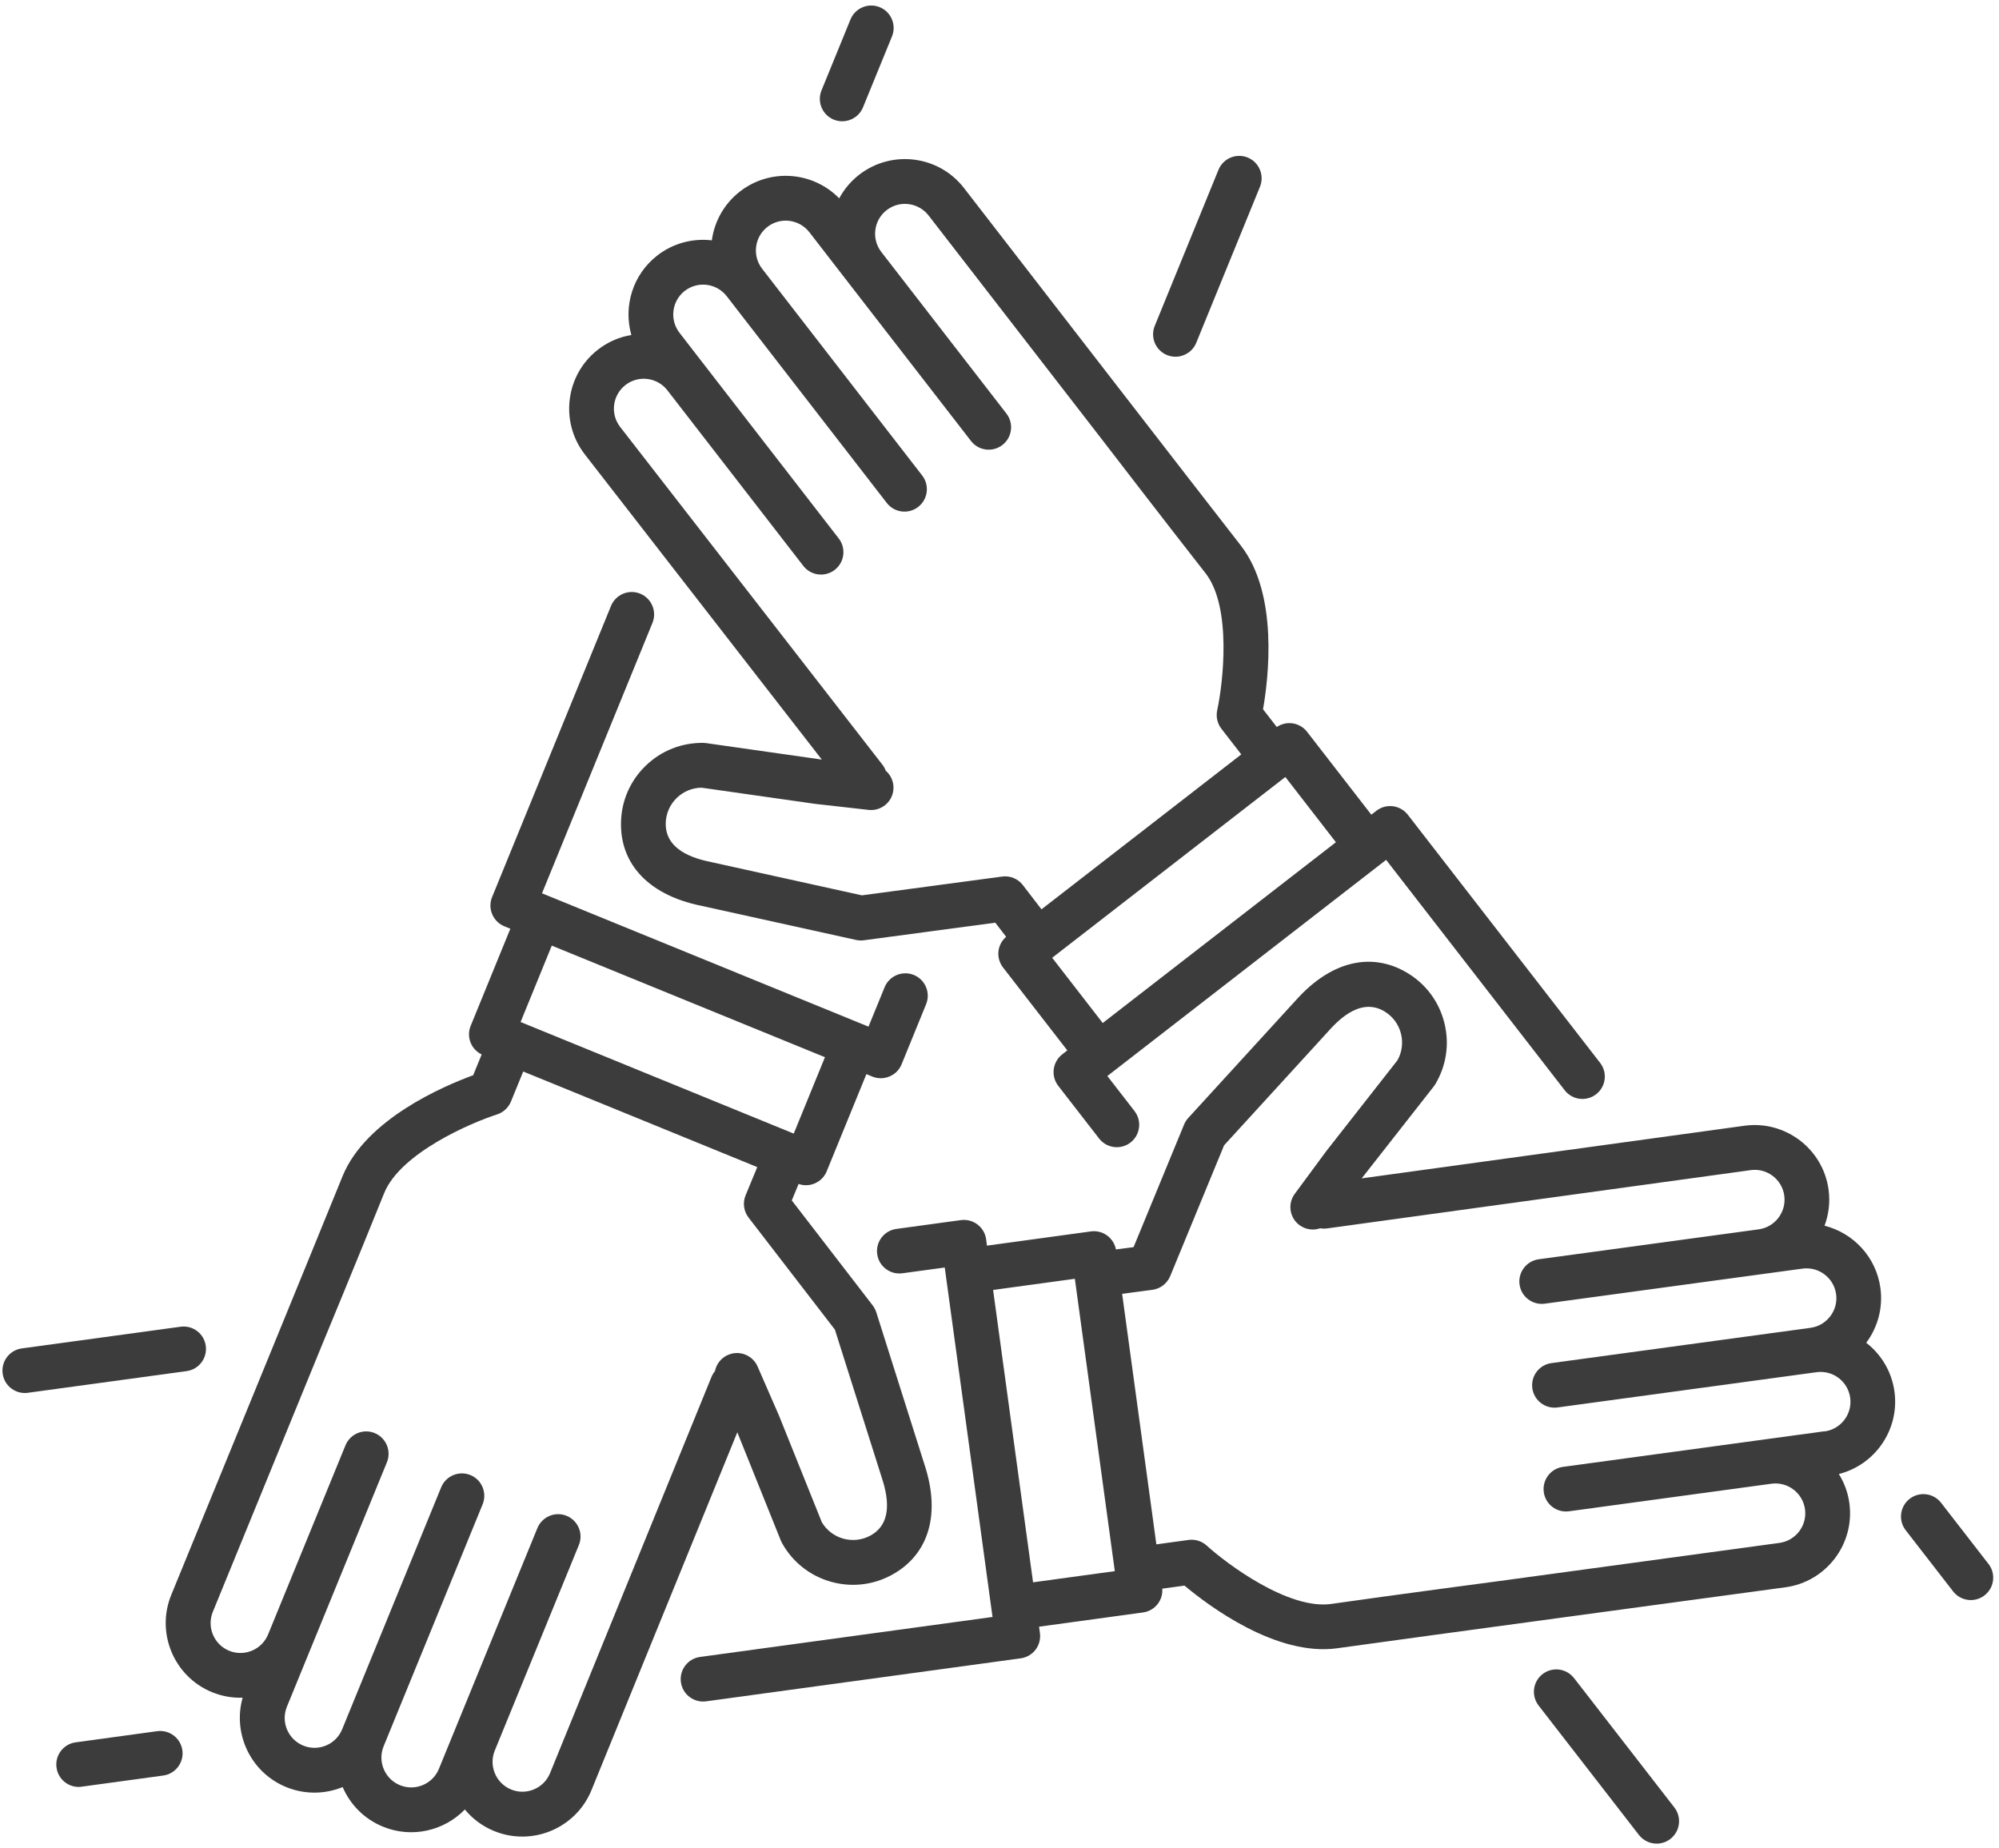 <svg xmlns="http://www.w3.org/2000/svg" width="66" height="61" viewBox="0 0 66 61" fill="none"><path d="M24.345 47.29L25.779 50.857C25.791 50.886 25.803 50.913 25.818 50.94C26.165 51.566 26.735 52.02 27.423 52.217C28.111 52.414 28.835 52.332 29.461 51.985C29.984 51.695 30.354 51.281 30.563 50.773C30.823 50.139 30.829 49.359 30.566 48.487C30.566 48.484 30.564 48.481 30.563 48.477L28.932 43.325C28.905 43.243 28.865 43.166 28.813 43.097L26.142 39.631L26.367 39.087C26.446 39.115 26.528 39.129 26.611 39.129C26.709 39.129 26.807 39.11 26.897 39.071C27.078 38.995 27.221 38.851 27.295 38.669L28.605 35.462L28.802 35.543C28.894 35.58 28.988 35.597 29.082 35.597C29.373 35.597 29.649 35.425 29.767 35.138L30.577 33.153C30.731 32.775 30.55 32.343 30.172 32.188C29.793 32.034 29.362 32.215 29.207 32.593L28.675 33.894L28.48 33.814C28.48 33.814 28.48 33.814 28.479 33.814L18.092 29.572L17.895 29.492L21.542 20.564C21.696 20.186 21.515 19.755 21.137 19.599C20.758 19.445 20.328 19.627 20.173 20.005L16.247 29.617C16.093 29.994 16.275 30.426 16.652 30.581L16.85 30.661L15.54 33.868C15.391 34.232 15.554 34.644 15.903 34.812L15.623 35.498C14.658 35.851 12.082 36.945 11.313 38.824C11.311 38.831 11.309 38.836 11.306 38.841C10.754 40.213 5.655 52.653 5.655 52.653C5.14 53.911 5.745 55.353 7.002 55.867C7.333 56.002 7.676 56.059 8.011 56.049C7.675 57.238 8.279 58.52 9.449 58.999C10.071 59.253 10.737 59.234 11.314 58.999C11.56 59.572 12.022 60.052 12.644 60.306C13.602 60.699 14.668 60.441 15.348 59.739C15.598 60.043 15.924 60.291 16.314 60.45C17.571 60.965 19.014 60.36 19.528 59.102L24.343 47.287L24.345 47.292V47.29ZM27.237 34.903L26.207 37.425L17.188 33.741L18.218 31.219L27.237 34.903ZM24.036 44.731C23.804 44.833 23.649 45.038 23.605 45.27C23.557 45.327 23.517 45.393 23.487 45.466C23.487 45.466 23.487 45.466 23.487 45.467L18.16 58.541C17.954 59.043 17.378 59.285 16.875 59.079C16.372 58.873 16.13 58.296 16.336 57.793L19.112 51.009C19.267 50.631 19.086 50.2 18.708 50.044C18.33 49.89 17.899 50.071 17.743 50.449L14.967 57.234L14.491 58.398C14.286 58.901 13.708 59.143 13.205 58.937C12.702 58.731 12.46 58.154 12.666 57.652L15.935 49.663C16.089 49.285 15.908 48.853 15.531 48.698C15.153 48.544 14.721 48.724 14.566 49.102L11.297 57.091C11.091 57.595 10.514 57.836 10.012 57.63C9.509 57.425 9.267 56.847 9.473 56.345L10.22 54.52L12.774 48.277C12.93 47.898 12.748 47.468 12.37 47.312C11.992 47.157 11.561 47.339 11.406 47.717L8.852 53.959C8.646 54.463 8.069 54.704 7.566 54.499C7.063 54.293 6.821 53.716 7.027 53.213L10.574 44.544C10.588 44.512 11.906 41.323 12.682 39.394C12.683 39.391 12.684 39.388 12.686 39.385C13.227 38.064 15.555 37.066 16.409 36.793C16.616 36.727 16.785 36.57 16.869 36.369L17.275 35.375L25.002 38.531L24.616 39.465C24.516 39.709 24.554 39.987 24.714 40.196L27.565 43.896L29.156 48.919C29.419 49.799 29.282 50.395 28.747 50.691C28.467 50.846 28.143 50.883 27.834 50.795C27.539 50.71 27.292 50.52 27.135 50.258L25.717 46.728C25.713 46.722 25.711 46.714 25.708 46.708L25.013 45.114C24.849 44.739 24.413 44.568 24.039 44.731H24.036Z" fill="#3C3C3C"></path><path d="M38.531 11.722C38.623 11.759 38.717 11.777 38.811 11.777C39.102 11.777 39.379 11.603 39.496 11.317L41.6 6.165C41.754 5.788 41.572 5.356 41.195 5.201C40.817 5.047 40.385 5.228 40.23 5.606L38.126 10.758C37.972 11.136 38.152 11.567 38.531 11.722Z" fill="#3C3C3C"></path><path d="M27.528 3.95C27.62 3.986 27.714 4.004 27.808 4.004C28.099 4.004 28.376 3.831 28.493 3.544L29.45 1.202C29.604 0.824 29.424 0.392 29.045 0.237C28.667 0.083 28.235 0.265 28.08 0.642L27.123 2.985C26.969 3.363 27.15 3.794 27.528 3.95Z" fill="#3C3C3C"></path><path d="M27.132 25.076H27.126L23.32 24.534C23.29 24.529 23.26 24.527 23.23 24.526C22.514 24.514 21.836 24.78 21.321 25.278C20.806 25.775 20.515 26.442 20.503 27.159C20.492 27.757 20.665 28.285 21.002 28.72C21.421 29.261 22.093 29.657 22.979 29.866C22.983 29.866 22.986 29.867 22.989 29.868L28.267 31.032C28.352 31.051 28.439 31.054 28.525 31.042L32.861 30.462L33.219 30.928C33.081 31.047 32.99 31.213 32.967 31.396C32.943 31.59 32.997 31.786 33.117 31.941L35.239 34.678L35.071 34.809C34.916 34.93 34.816 35.106 34.791 35.301C34.766 35.495 34.819 35.693 34.939 35.847L36.289 37.588C36.434 37.776 36.653 37.874 36.873 37.874C37.032 37.874 37.191 37.823 37.326 37.719C37.649 37.468 37.707 37.004 37.458 36.681L36.561 35.524L45.765 28.388L51.661 35.994C51.911 36.317 52.376 36.376 52.699 36.126C53.021 35.876 53.081 35.412 52.83 35.089L46.481 26.898C46.231 26.576 45.766 26.516 45.444 26.767L45.276 26.896L43.154 24.159C42.913 23.849 42.474 23.783 42.155 24.002L41.701 23.416C41.878 22.404 42.218 19.627 40.975 18.021C40.972 18.016 40.968 18.011 40.964 18.006C40.052 16.842 31.827 6.207 31.827 6.207C30.996 5.132 29.445 4.935 28.369 5.767C28.088 5.985 27.866 6.253 27.708 6.549C26.846 5.663 25.434 5.545 24.433 6.32C23.903 6.731 23.586 7.317 23.502 7.935C22.882 7.862 22.235 8.022 21.705 8.432C20.886 9.066 20.577 10.118 20.845 11.059C20.456 11.124 20.079 11.282 19.746 11.54C18.672 12.371 18.475 13.922 19.306 14.998L27.132 25.075V25.076ZM44.107 27.806L36.408 33.774L34.739 31.62L42.438 25.652L44.107 27.806ZM20.652 12.71C21.082 12.377 21.703 12.457 22.035 12.886L26.523 18.683C26.773 19.005 27.237 19.064 27.56 18.814C27.883 18.564 27.942 18.1 27.692 17.777L23.204 11.981L22.434 10.986C22.102 10.556 22.18 9.936 22.61 9.602C23.041 9.27 23.661 9.349 23.994 9.779L29.278 16.604C29.528 16.927 29.992 16.986 30.315 16.736C30.638 16.485 30.697 16.021 30.447 15.698L25.163 8.873C24.83 8.444 24.909 7.823 25.339 7.49C25.768 7.157 26.389 7.237 26.722 7.666L27.929 9.226L32.059 14.559C32.309 14.882 32.773 14.941 33.096 14.691C33.419 14.441 33.478 13.976 33.228 13.653L29.099 8.32C28.766 7.891 28.844 7.27 29.275 6.937C29.704 6.604 30.325 6.684 30.658 7.113L36.392 14.52C36.413 14.547 38.515 17.283 39.798 18.919C39.801 18.922 39.803 18.924 39.805 18.927C40.68 20.056 40.378 22.571 40.188 23.447C40.142 23.661 40.192 23.885 40.325 24.057L40.983 24.906L34.386 30.021L33.77 29.219C33.609 29.01 33.348 28.903 33.087 28.939L28.457 29.559L23.312 28.424C22.418 28.213 21.97 27.795 21.98 27.184C21.985 26.863 22.116 26.564 22.346 26.341C22.568 26.128 22.855 26.009 23.161 26.005L26.927 26.541C26.934 26.541 26.942 26.543 26.948 26.543L28.678 26.738C29.084 26.783 29.45 26.492 29.495 26.086C29.524 25.835 29.422 25.598 29.244 25.444C29.219 25.374 29.182 25.306 29.133 25.244L20.474 14.093C20.142 13.664 20.221 13.044 20.651 12.711L20.652 12.71Z" fill="#3C3C3C"></path><path d="M51.968 55.401C51.718 55.078 51.254 55.019 50.931 55.269C50.608 55.519 50.549 55.983 50.799 56.306L54.112 60.58C54.258 60.768 54.477 60.866 54.697 60.866C54.855 60.866 55.015 60.815 55.15 60.711C55.473 60.461 55.532 59.996 55.282 59.673L51.968 55.399V55.401Z" fill="#3C3C3C"></path><path d="M65.654 51.634L64.088 49.614C63.838 49.291 63.374 49.232 63.051 49.482C62.728 49.732 62.669 50.197 62.919 50.519L64.485 52.539C64.631 52.727 64.849 52.825 65.07 52.825C65.228 52.825 65.388 52.774 65.522 52.67C65.845 52.42 65.904 51.956 65.654 51.633V51.634Z" fill="#3C3C3C"></path><path d="M61.617 44.33C61.99 43.829 62.175 43.19 62.085 42.524C61.945 41.497 61.189 40.705 60.24 40.466C60.377 40.098 60.43 39.692 60.373 39.275C60.19 37.929 58.945 36.982 57.599 37.165L44.959 38.903L44.962 38.898L47.334 35.873C47.353 35.849 47.37 35.823 47.386 35.798C47.754 35.185 47.862 34.464 47.688 33.77C47.515 33.076 47.082 32.49 46.468 32.122C45.956 31.814 45.411 31.7 44.867 31.773C44.188 31.865 43.51 32.249 42.886 32.913C42.884 32.915 42.882 32.918 42.879 32.92L39.232 36.909C39.174 36.973 39.126 37.046 39.094 37.127L37.427 41.173L36.844 41.25C36.81 41.071 36.712 40.91 36.565 40.798C36.409 40.679 36.212 40.627 36.018 40.654L32.586 41.124L32.558 40.913C32.503 40.509 32.129 40.226 31.725 40.281L29.595 40.572C29.19 40.627 28.907 41 28.962 41.404C29.017 41.809 29.39 42.091 29.795 42.036L31.192 41.846L31.982 47.614L32.741 53.173V53.174L32.77 53.383L23.113 54.703C22.709 54.758 22.425 55.132 22.481 55.536C22.532 55.906 22.85 56.175 23.213 56.175C23.246 56.175 23.28 56.173 23.314 56.168L33.703 54.748C33.897 54.721 34.073 54.619 34.191 54.463C34.309 54.307 34.361 54.109 34.335 53.915L34.306 53.704L37.738 53.234C37.932 53.208 38.108 53.106 38.226 52.95C38.336 52.806 38.388 52.627 38.374 52.448L39.108 52.348C39.896 53.008 42.132 54.691 44.144 54.417C44.15 54.417 44.157 54.416 44.163 54.414C45.627 54.206 58.95 52.403 58.95 52.403C60.296 52.22 61.243 50.975 61.06 49.629C61.013 49.275 60.89 48.95 60.713 48.664C61.911 48.361 62.719 47.197 62.549 45.944C62.458 45.278 62.109 44.712 61.616 44.33H61.617ZM34.108 52.239L33.448 47.413L32.789 42.587L35.488 42.218L36.807 51.87L34.108 52.239ZM60.241 47.252L58.287 47.518L51.603 48.428C51.198 48.483 50.915 48.855 50.97 49.261C51.025 49.665 51.397 49.949 51.803 49.894L58.485 48.984C59.023 48.91 59.522 49.289 59.595 49.828C59.669 50.366 59.291 50.864 58.751 50.938L49.47 52.201C49.435 52.206 46.015 52.658 43.957 52.952C43.954 52.952 43.95 52.953 43.947 52.954C42.532 53.146 40.504 51.629 39.841 51.026C39.679 50.878 39.46 50.811 39.243 50.84L38.179 50.986L37.049 42.715L38.051 42.582C38.313 42.546 38.534 42.374 38.636 42.13L40.415 37.812L43.97 33.923C44.6 33.255 45.185 33.076 45.71 33.39C45.985 33.556 46.179 33.818 46.256 34.129C46.33 34.427 46.289 34.736 46.141 35.002L43.795 37.996C43.79 38.001 43.786 38.008 43.782 38.013L42.749 39.413C42.506 39.742 42.576 40.205 42.905 40.447C43.109 40.598 43.364 40.628 43.587 40.551C43.661 40.563 43.738 40.566 43.816 40.555C43.816 40.555 43.816 40.555 43.817 40.555L57.803 38.631C58.34 38.557 58.838 38.936 58.911 39.475C58.983 40.014 58.605 40.512 58.066 40.586L50.803 41.574C50.399 41.629 50.115 42.002 50.17 42.407C50.225 42.811 50.598 43.095 51.003 43.04L58.266 42.052L59.512 41.883C60.05 41.81 60.548 42.187 60.622 42.727C60.695 43.265 60.316 43.763 59.778 43.837L51.225 45.001C50.821 45.056 50.537 45.428 50.592 45.833C50.648 46.238 51.021 46.521 51.425 46.466L59.977 45.302C60.517 45.229 61.014 45.607 61.087 46.147C61.16 46.685 60.782 47.183 60.243 47.257L60.241 47.252Z" fill="#3C3C3C"></path><path d="M6.794 44.433C6.74 44.029 6.366 43.745 5.962 43.801L0.72 44.517C0.315 44.572 0.032 44.946 0.088 45.35C0.138 45.72 0.456 45.989 0.819 45.989C0.853 45.989 0.886 45.987 0.92 45.982L6.162 45.266C6.567 45.211 6.85 44.837 6.794 44.433Z" fill="#3C3C3C"></path><path d="M5.188 57.154L2.498 57.522C2.094 57.578 1.81 57.95 1.866 58.354C1.916 58.725 2.233 58.994 2.597 58.994C2.631 58.994 2.664 58.992 2.698 58.986L5.389 58.618C5.793 58.563 6.077 58.19 6.021 57.786C5.966 57.382 5.593 57.098 5.188 57.154Z" fill="#3C3C3C"></path></svg>